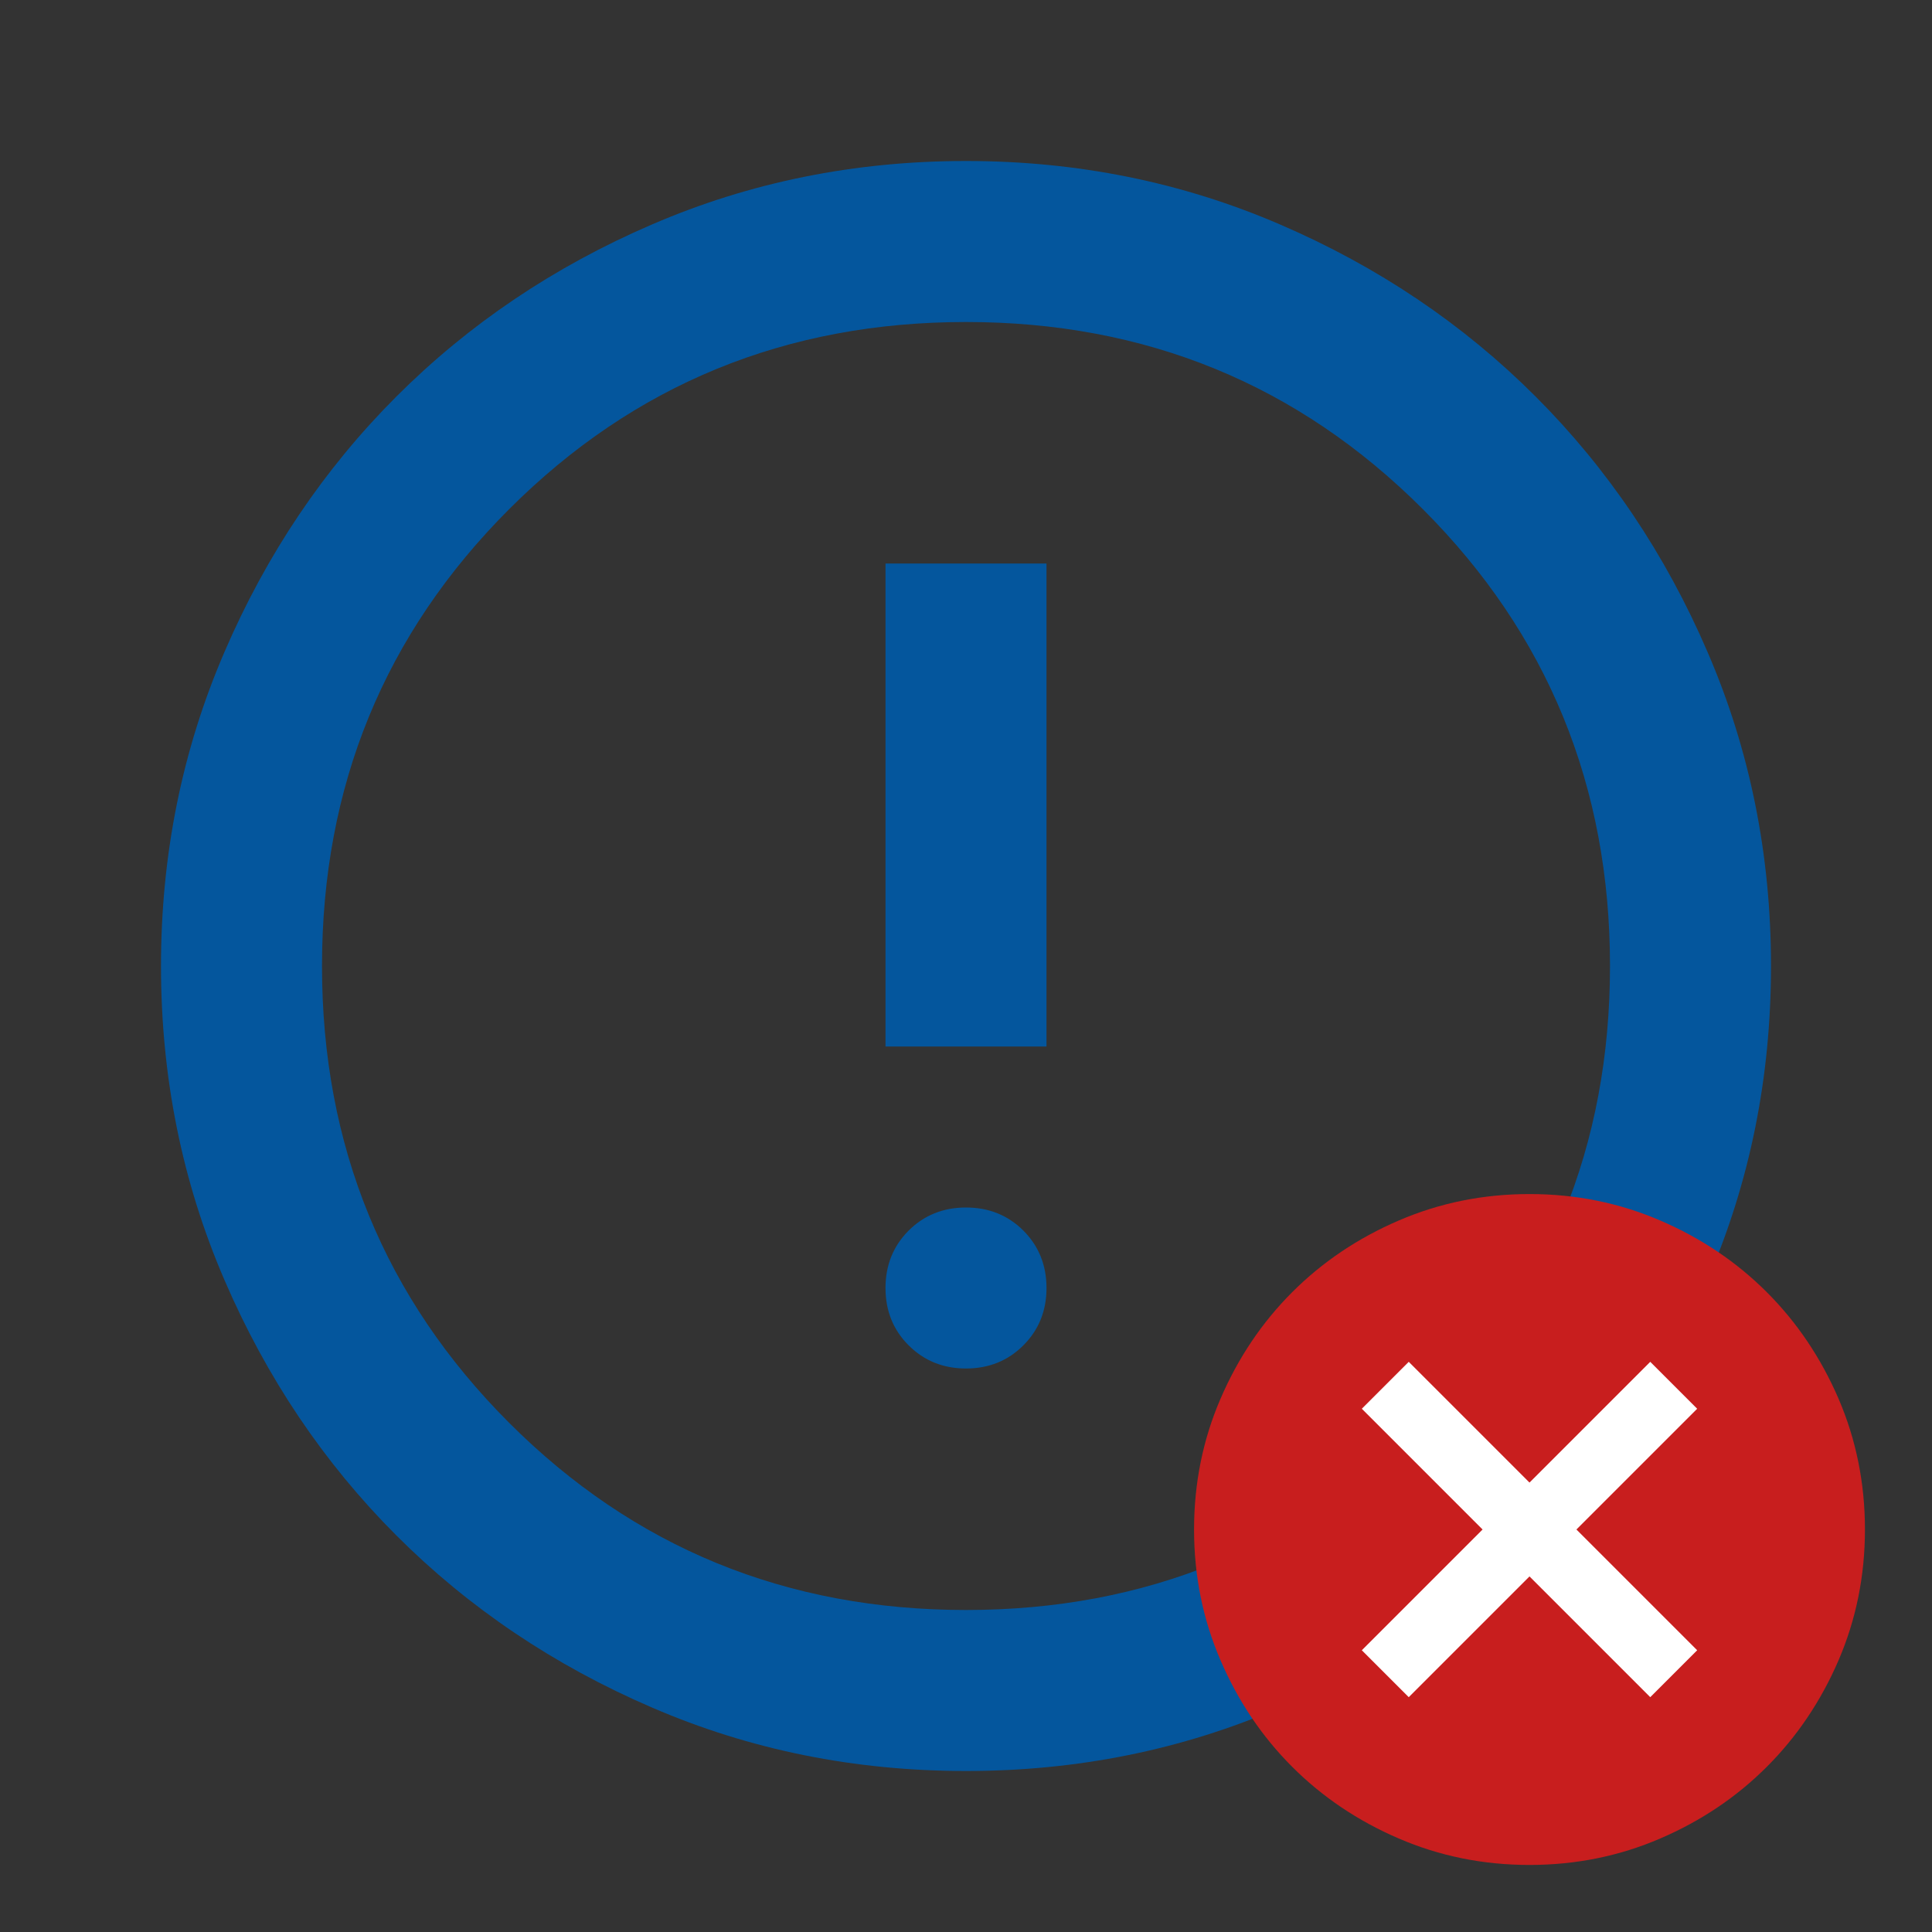 <?xml version="1.0" encoding="UTF-8"?> <svg xmlns="http://www.w3.org/2000/svg" width="24" height="24" viewBox="0 0 24 24" fill="none"><rect x="0" y="0" width="24" height="24" fill="#333333" stroke="none"/><path d="M12 17C12.283 17 12.521 16.904 12.713 16.712C12.904 16.521 13 16.283 13 16C13 15.717 12.904 15.479 12.713 15.287C12.521 15.096 12.283 15 12 15C11.717 15 11.479 15.096 11.287 15.287C11.096 15.479 11 15.717 11 16C11 16.283 11.096 16.521 11.287 16.712C11.479 16.904 11.717 17 12 17ZM11 13H13V7H11V13ZM12 22C10.617 22 9.317 21.738 8.1 21.212C6.883 20.688 5.825 19.975 4.925 19.075C4.025 18.175 3.312 17.117 2.788 15.9C2.263 14.683 2 13.383 2 12C2 10.617 2.263 9.317 2.788 8.1C3.312 6.883 4.025 5.825 4.925 4.925C5.825 4.025 6.883 3.312 8.1 2.788C9.317 2.263 10.617 2 12 2C13.383 2 14.683 2.263 15.9 2.788C17.117 3.312 18.175 4.025 19.075 4.925C19.975 5.825 20.688 6.883 21.212 8.1C21.738 9.317 22 10.617 22 12C22 13.383 21.738 14.683 21.212 15.9C20.688 17.117 19.975 18.175 19.075 19.075C18.175 19.975 17.117 20.688 15.9 21.212C14.683 21.738 13.383 22 12 22ZM12 20C14.233 20 16.125 19.225 17.675 17.675C19.225 16.125 20 14.233 20 12C20 9.767 19.225 7.875 17.675 6.325C16.125 4.775 14.233 4 12 4C9.767 4 7.875 4.775 6.325 6.325C4.775 7.875 4 9.767 4 12C4 14.233 4.775 16.125 6.325 17.675C7.875 19.225 9.767 20 12 20Z" fill="#04569D"></path><g clip-path="url(#clip0_14_2)"><circle cx="19" cy="19" r="3" fill="white"></circle><path d="M17.5 21.083L19 19.583L20.5 21.083L21.083 20.5L19.583 19L21.083 17.5L20.5 16.917L19 18.417L17.5 16.917L16.917 17.5L18.417 19L16.917 20.5L17.5 21.083ZM19 23.167C18.424 23.167 17.882 23.057 17.375 22.838C16.868 22.62 16.427 22.323 16.052 21.948C15.677 21.573 15.38 21.132 15.162 20.625C14.943 20.118 14.833 19.576 14.833 19C14.833 18.424 14.943 17.882 15.162 17.375C15.38 16.868 15.677 16.427 16.052 16.052C16.427 15.677 16.868 15.38 17.375 15.162C17.882 14.943 18.424 14.833 19 14.833C19.576 14.833 20.118 14.943 20.625 15.162C21.132 15.38 21.573 15.677 21.948 16.052C22.323 16.427 22.62 16.868 22.839 17.375C23.057 17.882 23.167 18.424 23.167 19C23.167 19.576 23.057 20.118 22.839 20.625C22.62 21.132 22.323 21.573 21.948 21.948C21.573 22.323 21.132 22.62 20.625 22.838C20.118 23.057 19.576 23.167 19 23.167Z" fill="#C81E1E"></path></g><defs><clipPath id="clip0_14_2"><rect width="10" height="10" fill="white" transform="translate(14 14)"></rect></clipPath></defs></svg> 
